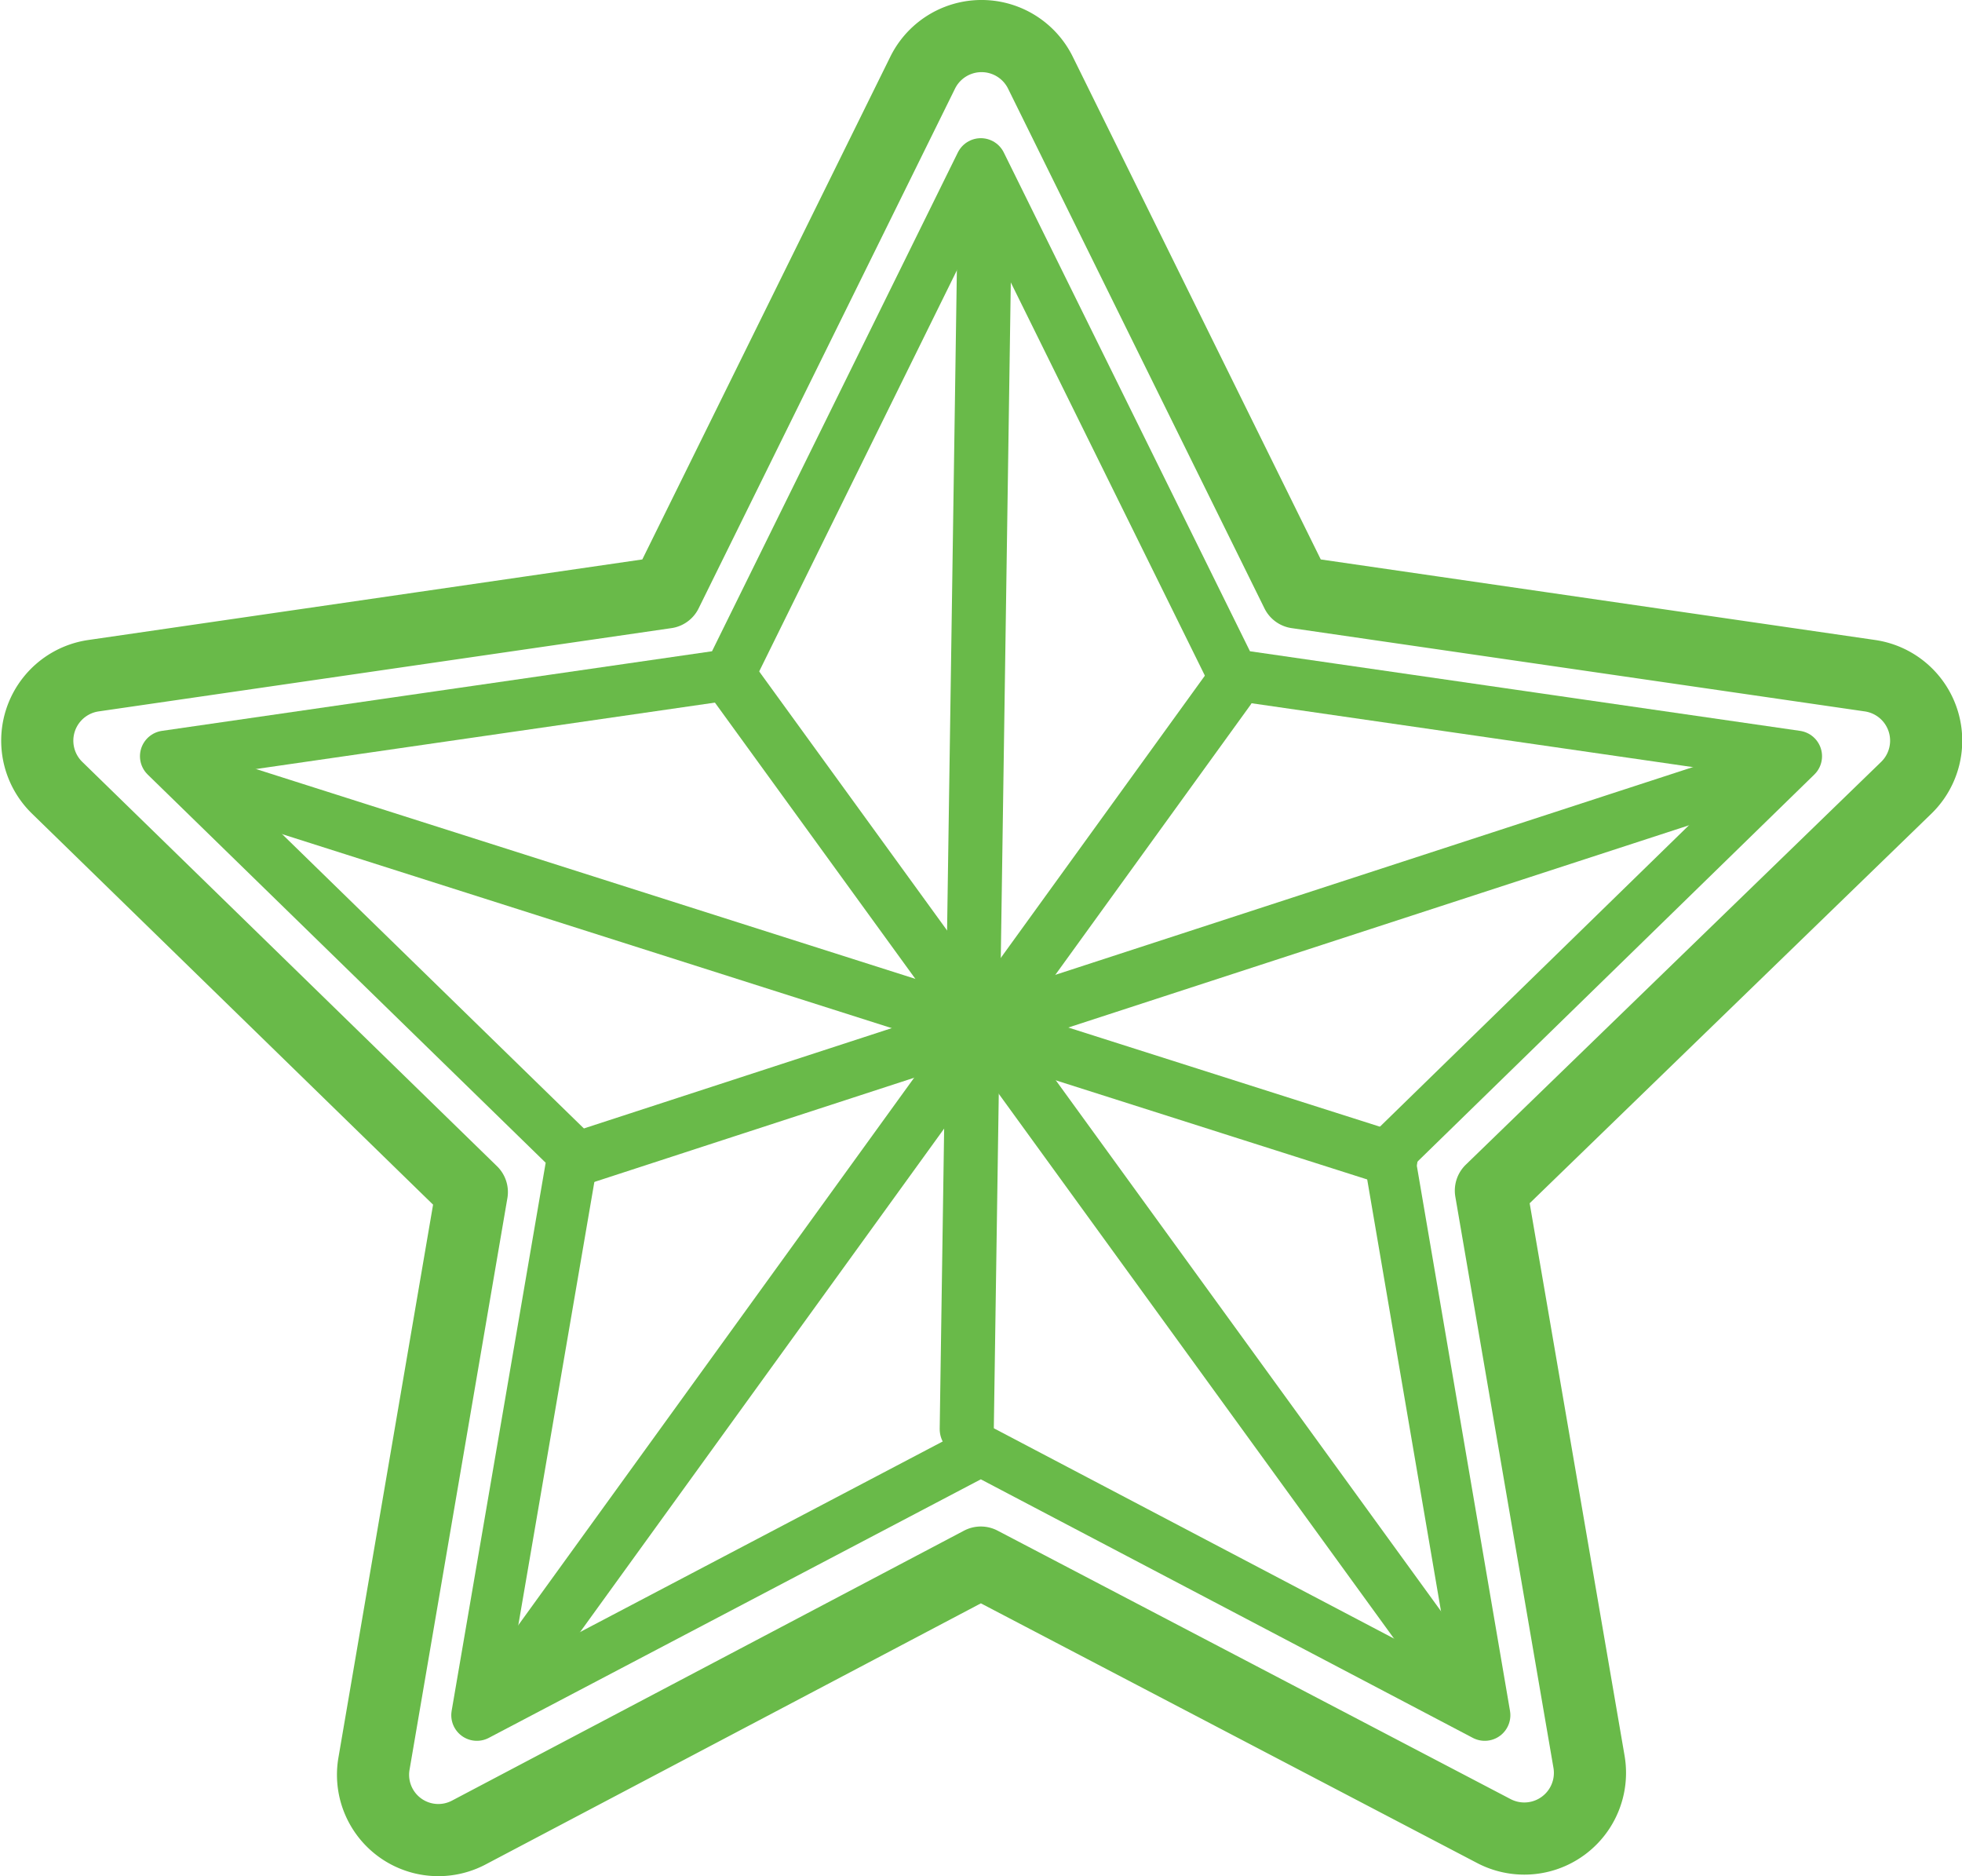 <svg xmlns="http://www.w3.org/2000/svg" viewBox="0 0 54.39 52"><defs><style>.cls-1,.cls-2,.cls-3{fill:none;stroke:#69ba49;stroke-linecap:round;stroke-linejoin:round;}.cls-1{stroke-width:2px;}.cls-2{stroke-width:1.42px;}.cls-3{stroke-width:1.5px;}</style></defs><title>アセット 26</title><g id="レイヤー_2" data-name="レイヤー 2"><g id="レイヤー_1-2" data-name="レイヤー 1"><path class="cls-1" d="M-532.81-196.69-547-189.21a1.81,1.81,0,0,1-2.63-1.92l2.71-15.83-11.5-11.21a1.82,1.82,0,0,1,1-3.1l15.89-2.31,7.11-14.41a1.82,1.82,0,0,1,3.26,0l7.11,14.41,15.9,2.31a1.82,1.82,0,0,1,1,3.1L-518.67-207l2.72,15.83a1.82,1.82,0,0,1-2.64,1.92Z" transform="translate(560 240)"/><polygon class="cls-2" points="27.19 4.54 34.18 18.7 49.8 20.96 38.5 31.98 41.16 47.54 27.19 40.2 13.22 47.54 15.89 31.98 4.59 20.96 20.21 18.7 27.19 4.54"/><line class="cls-3" x1="27.3" y1="5.86" x2="26.8" y2="39.61"/><line class="cls-3" x1="40.8" y1="47.11" x2="20.3" y2="18.86"/><line class="cls-3" x1="13.8" y1="47.11" x2="34.05" y2="19.11"/><line class="cls-3" x1="49.05" y1="21.36" x2="16.05" y2="32.11"/><line class="cls-3" x1="5.55" y1="21.61" x2="38.55" y2="32.11"/></g></g></svg>